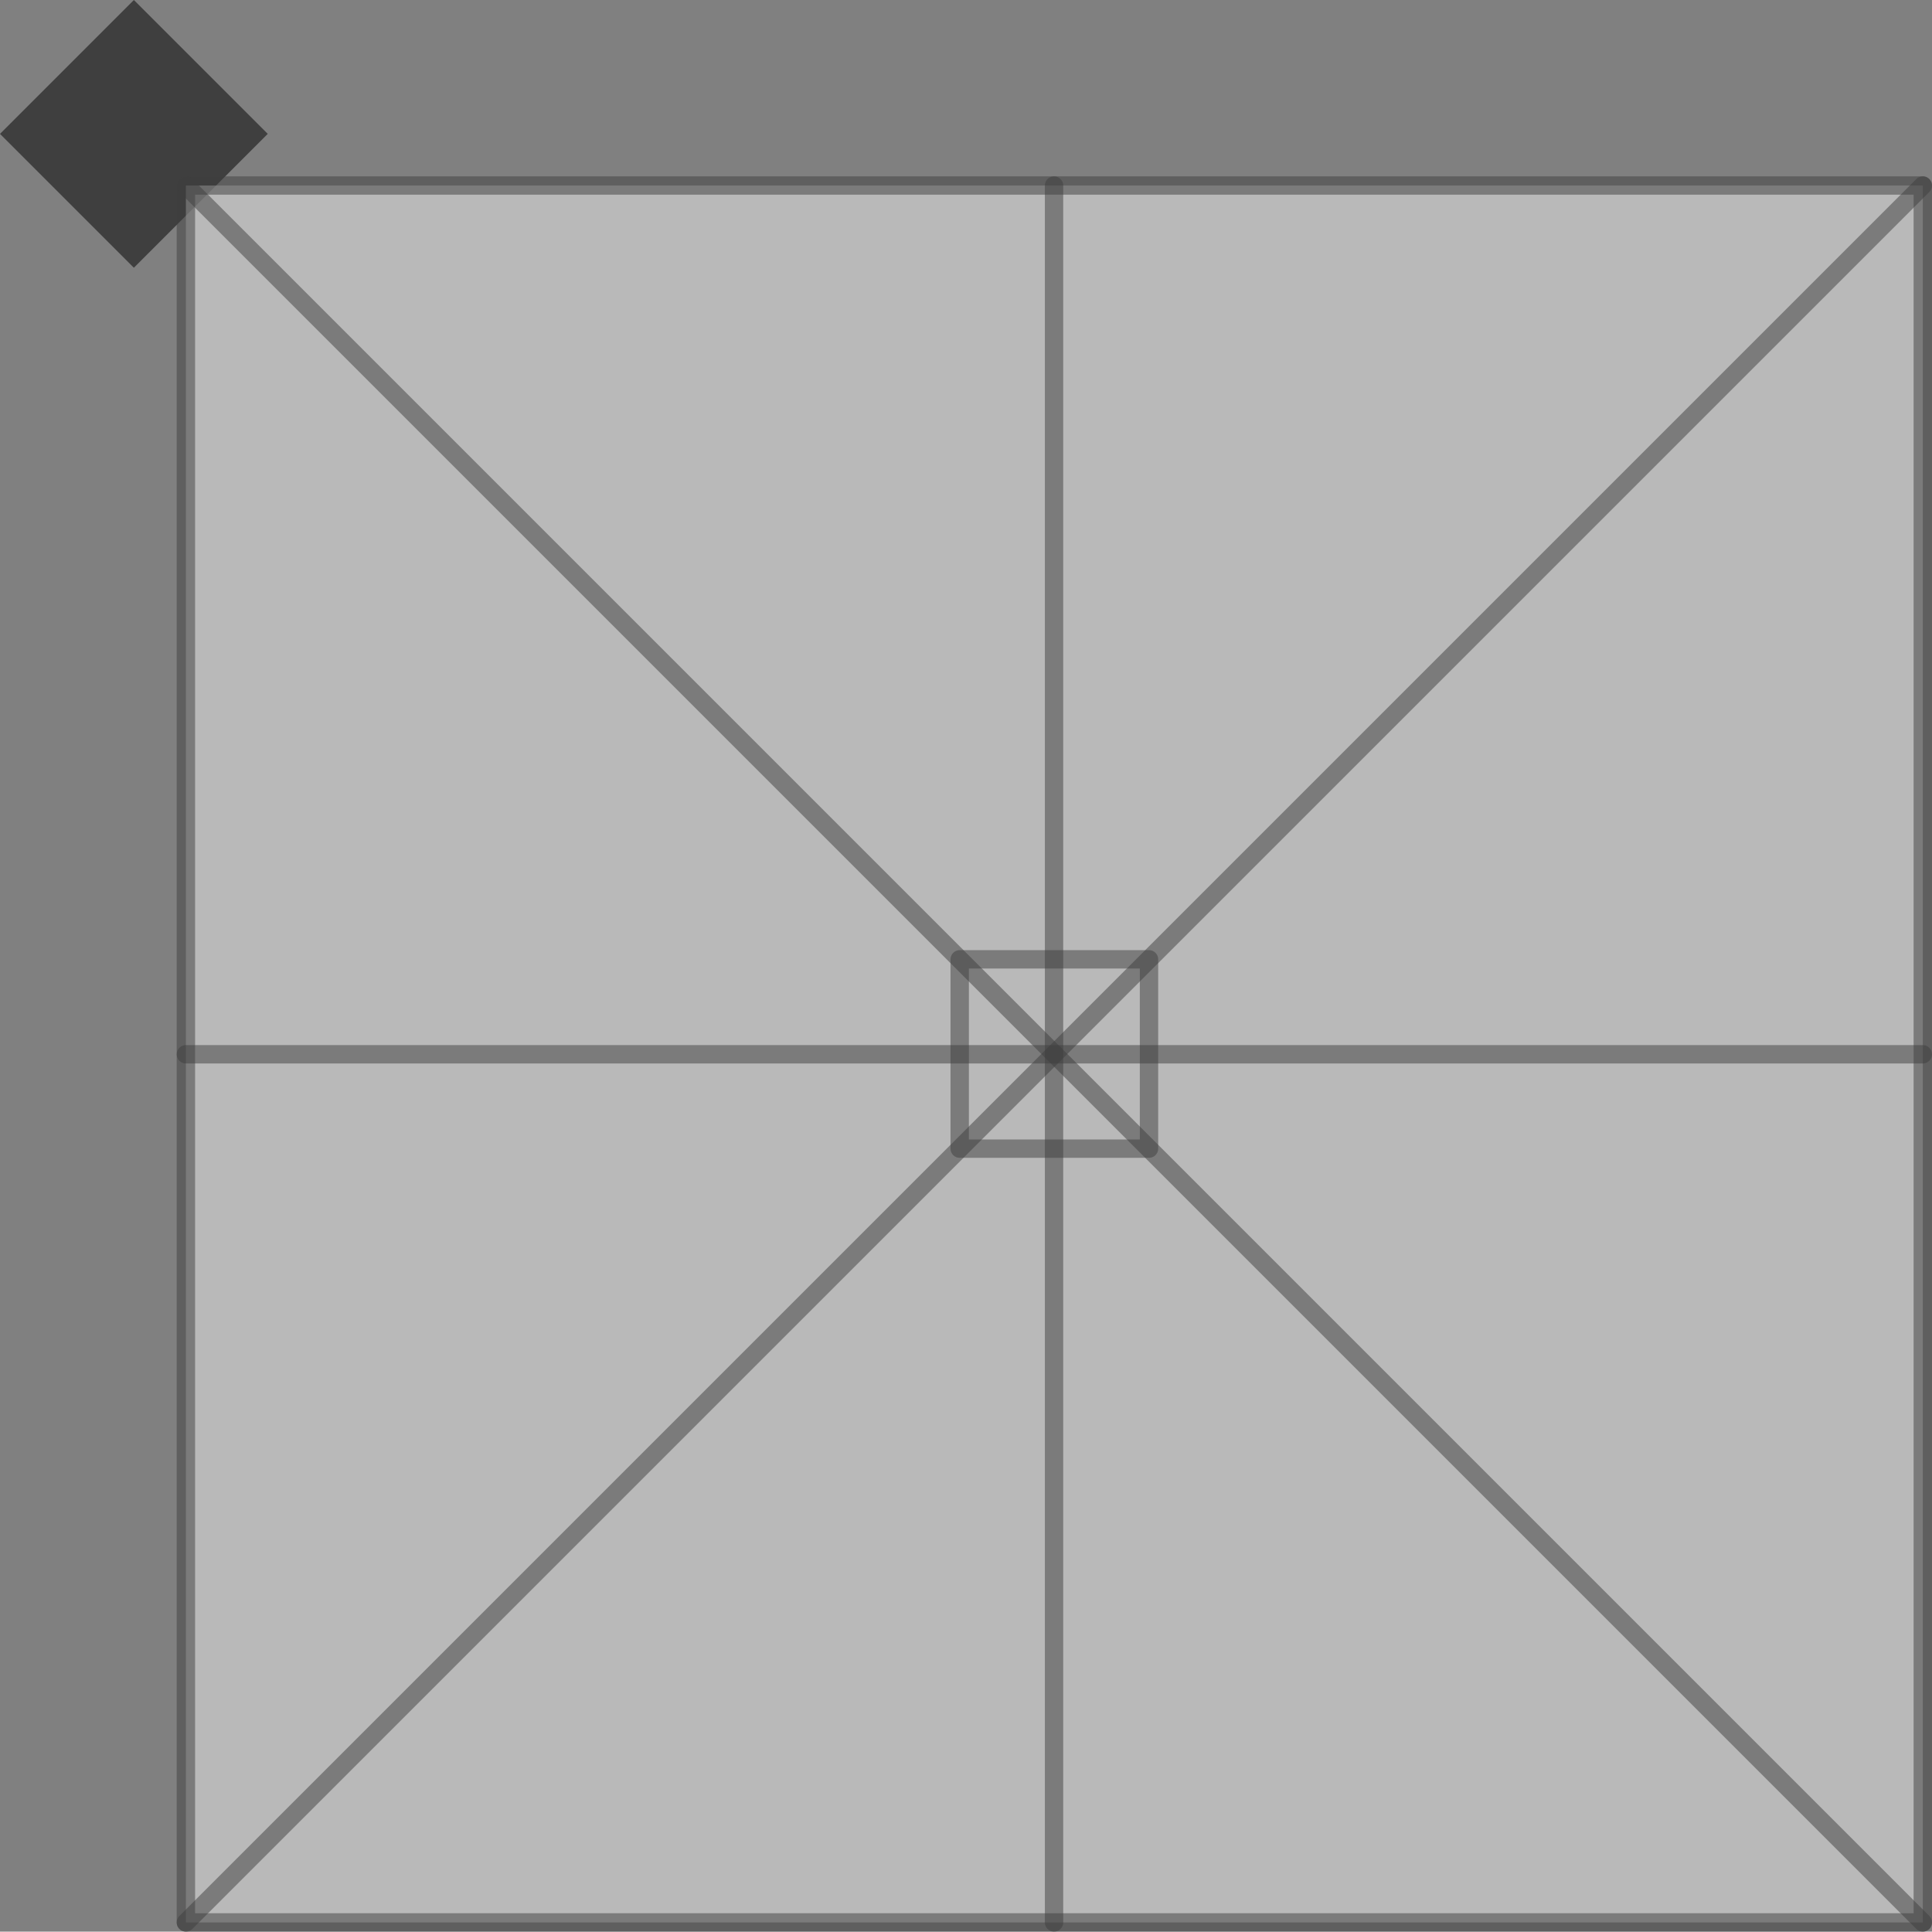 <svg id="Layer_1" data-name="Layer 1" xmlns="http://www.w3.org/2000/svg" viewBox="0 0 315.34 315.28"><rect x="0" y="0" width="315.34" height="315.28" fill="#808080" stroke="none"/><defs><style>.cls-1{fill:#3f3f3f;}.cls-2{fill:#f2f2f2;}.cls-2,.cls-3{stroke:#3f3f3f;stroke-linecap:round;stroke-linejoin:round;stroke-width:3px;isolation:isolate;opacity:0.5;}.cls-3{fill:none;}</style></defs><g id="SQR-UNO"><rect class="cls-1" x="6.4" y="6.4" width="30.9" height="30.9" transform="translate(-9.05 21.85) rotate(-45)"/><rect class="cls-2" x="30.34" y="30.28" width="283.5" height="283.5"/><line class="cls-3" x1="30.34" y1="172.08" x2="313.84" y2="172.08"/><line class="cls-3" x1="172.04" y1="313.78" x2="172.04" y2="30.28"/><rect class="cls-3" x="156.64" y="156.58" width="30.9" height="30.9"/><line class="cls-3" x1="313.84" y1="313.78" x2="30.34" y2="30.28"/><line class="cls-3" x1="313.84" y1="30.28" x2="30.34" y2="313.78"/></g></svg>